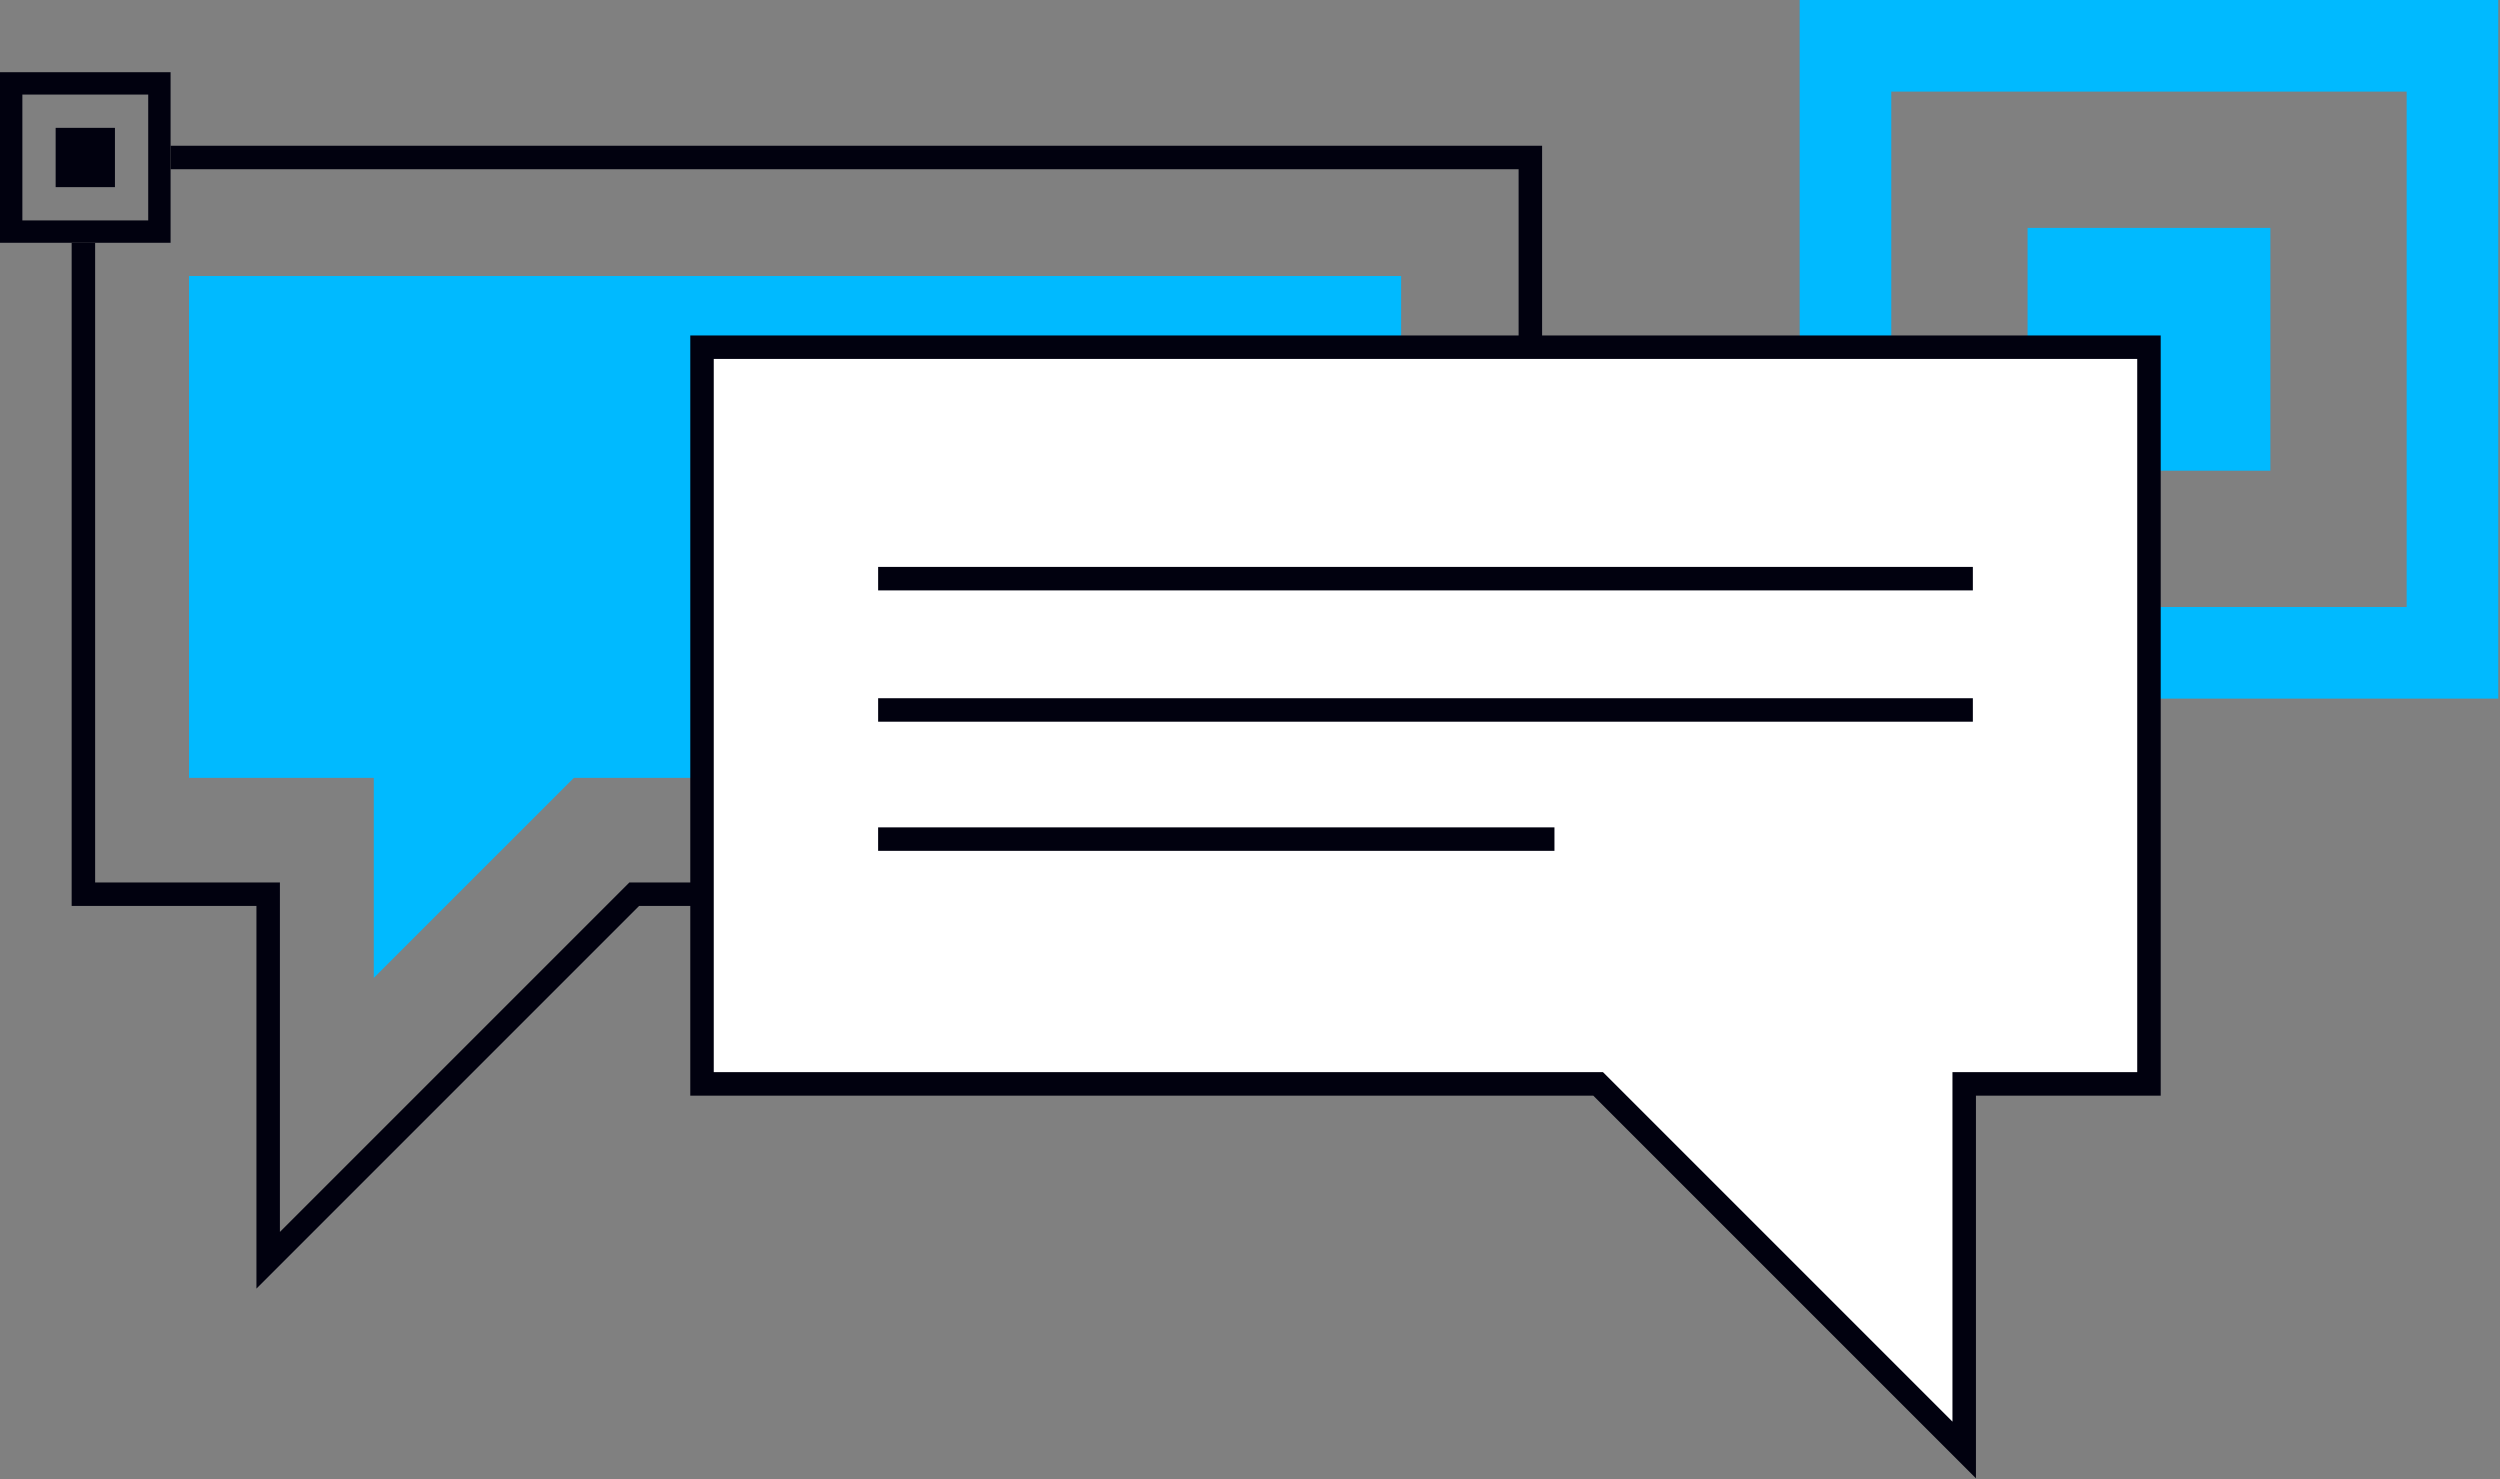 <?xml version="1.0" encoding="UTF-8"?>
<svg width="169px" height="100px" viewBox="0 0 169 100" version="1.1" xmlns="http://www.w3.org/2000/svg" xmlns:xlink="http://www.w3.org/1999/xlink">
    <rect x="0" y="0" width="169" height="100" fill="#808080" stroke="none"/>
    <!-- Generator: Sketch 63.1 (92452) - https://sketch.com -->
    <title>Icon_Consultancy-Black</title>
    <desc>Created with Sketch.</desc>
    <g id="Icons" stroke="none" stroke-width="1" fill="none" fill-rule="evenodd">
        <g id="Icon-/-Consultancy" transform="translate(-599, -180)">
            <g id="Icon_Consultancy-Black" transform="translate(599, 180)">
                <path d="M121.657,47.226 L168.883,47.226 L168.883,0 L121.657,0 L121.657,47.226 Z M127.85,41.033 L162.69,41.033 L162.69,6.192 L127.85,6.192 L127.85,41.033 Z M137.064,31.819 L153.477,31.819 L153.477,15.406 L137.064,15.406 L137.064,31.819 Z" id="Fill-1" fill="#00BAFF"></path>
                <path d="M0,16.412 L11.531,16.412 L11.531,4.881 L0,4.881 L0,16.412 Z M1.512,14.9 L10.019,14.9 L10.019,6.393 L1.512,6.393 L1.512,14.9 Z M3.762,12.65 L7.77,12.65 L7.77,8.643 L3.762,8.643 L3.762,12.65 Z" id="Fill-2" fill="#01010F"></path>
                <polygon id="Fill-3" fill="#00BAFF" points="47.456 52.585 38.792 52.585 25.268 66.108 25.268 52.585 12.776 52.585 12.776 18.656 94.716 18.656 94.716 23.471 47.456 23.471"></polygon>
                <polygon id="Fill-4" fill="#01010F" points="17.335 87.11 17.335 61.241 4.844 61.241 4.844 16.412 6.431 16.412 6.431 59.654 18.922 59.654 18.922 83.278 42.546 59.654 55.393 59.654 55.393 61.241 43.203 61.241"></polygon>
                <polygon id="Fill-5" fill="#01010F" points="104.246 23.613 102.658 23.613 102.658 11.44 11.531 11.44 11.531 9.853 104.246 9.853"></polygon>
                <polygon id="Fill-6" fill="#FFFFFF" points="145.27 23.471 145.27 73.272 132.78 73.272 132.78 98.019 108.033 73.272 47.456 73.272 47.456 23.471"></polygon>
                <path d="M46.663,22.677 L46.663,74.066 L107.705,74.066 L133.574,99.935 L133.574,74.066 L146.064,74.066 L146.064,22.677 L46.663,22.677 Z M48.25,24.265 L144.476,24.265 L144.476,72.478 L131.986,72.478 L131.986,96.103 L108.362,72.478 L48.25,72.478 L48.25,24.265 Z" id="Fill-7" fill="#01010F"></path>
                <polygon id="Fill-8" fill="#01010F" points="59.362 48.787 133.365 48.787 133.365 47.2 59.362 47.2"></polygon>
                <polygon id="Fill-9" fill="#01010F" points="59.362 39.911 133.365 39.911 133.365 38.323 59.362 38.323"></polygon>
                <polygon id="Fill-10" fill="#01010F" points="59.361 57.517 105.081 57.517 105.081 55.93 59.361 55.93"></polygon>
            </g>
        </g>
    </g>
</svg>